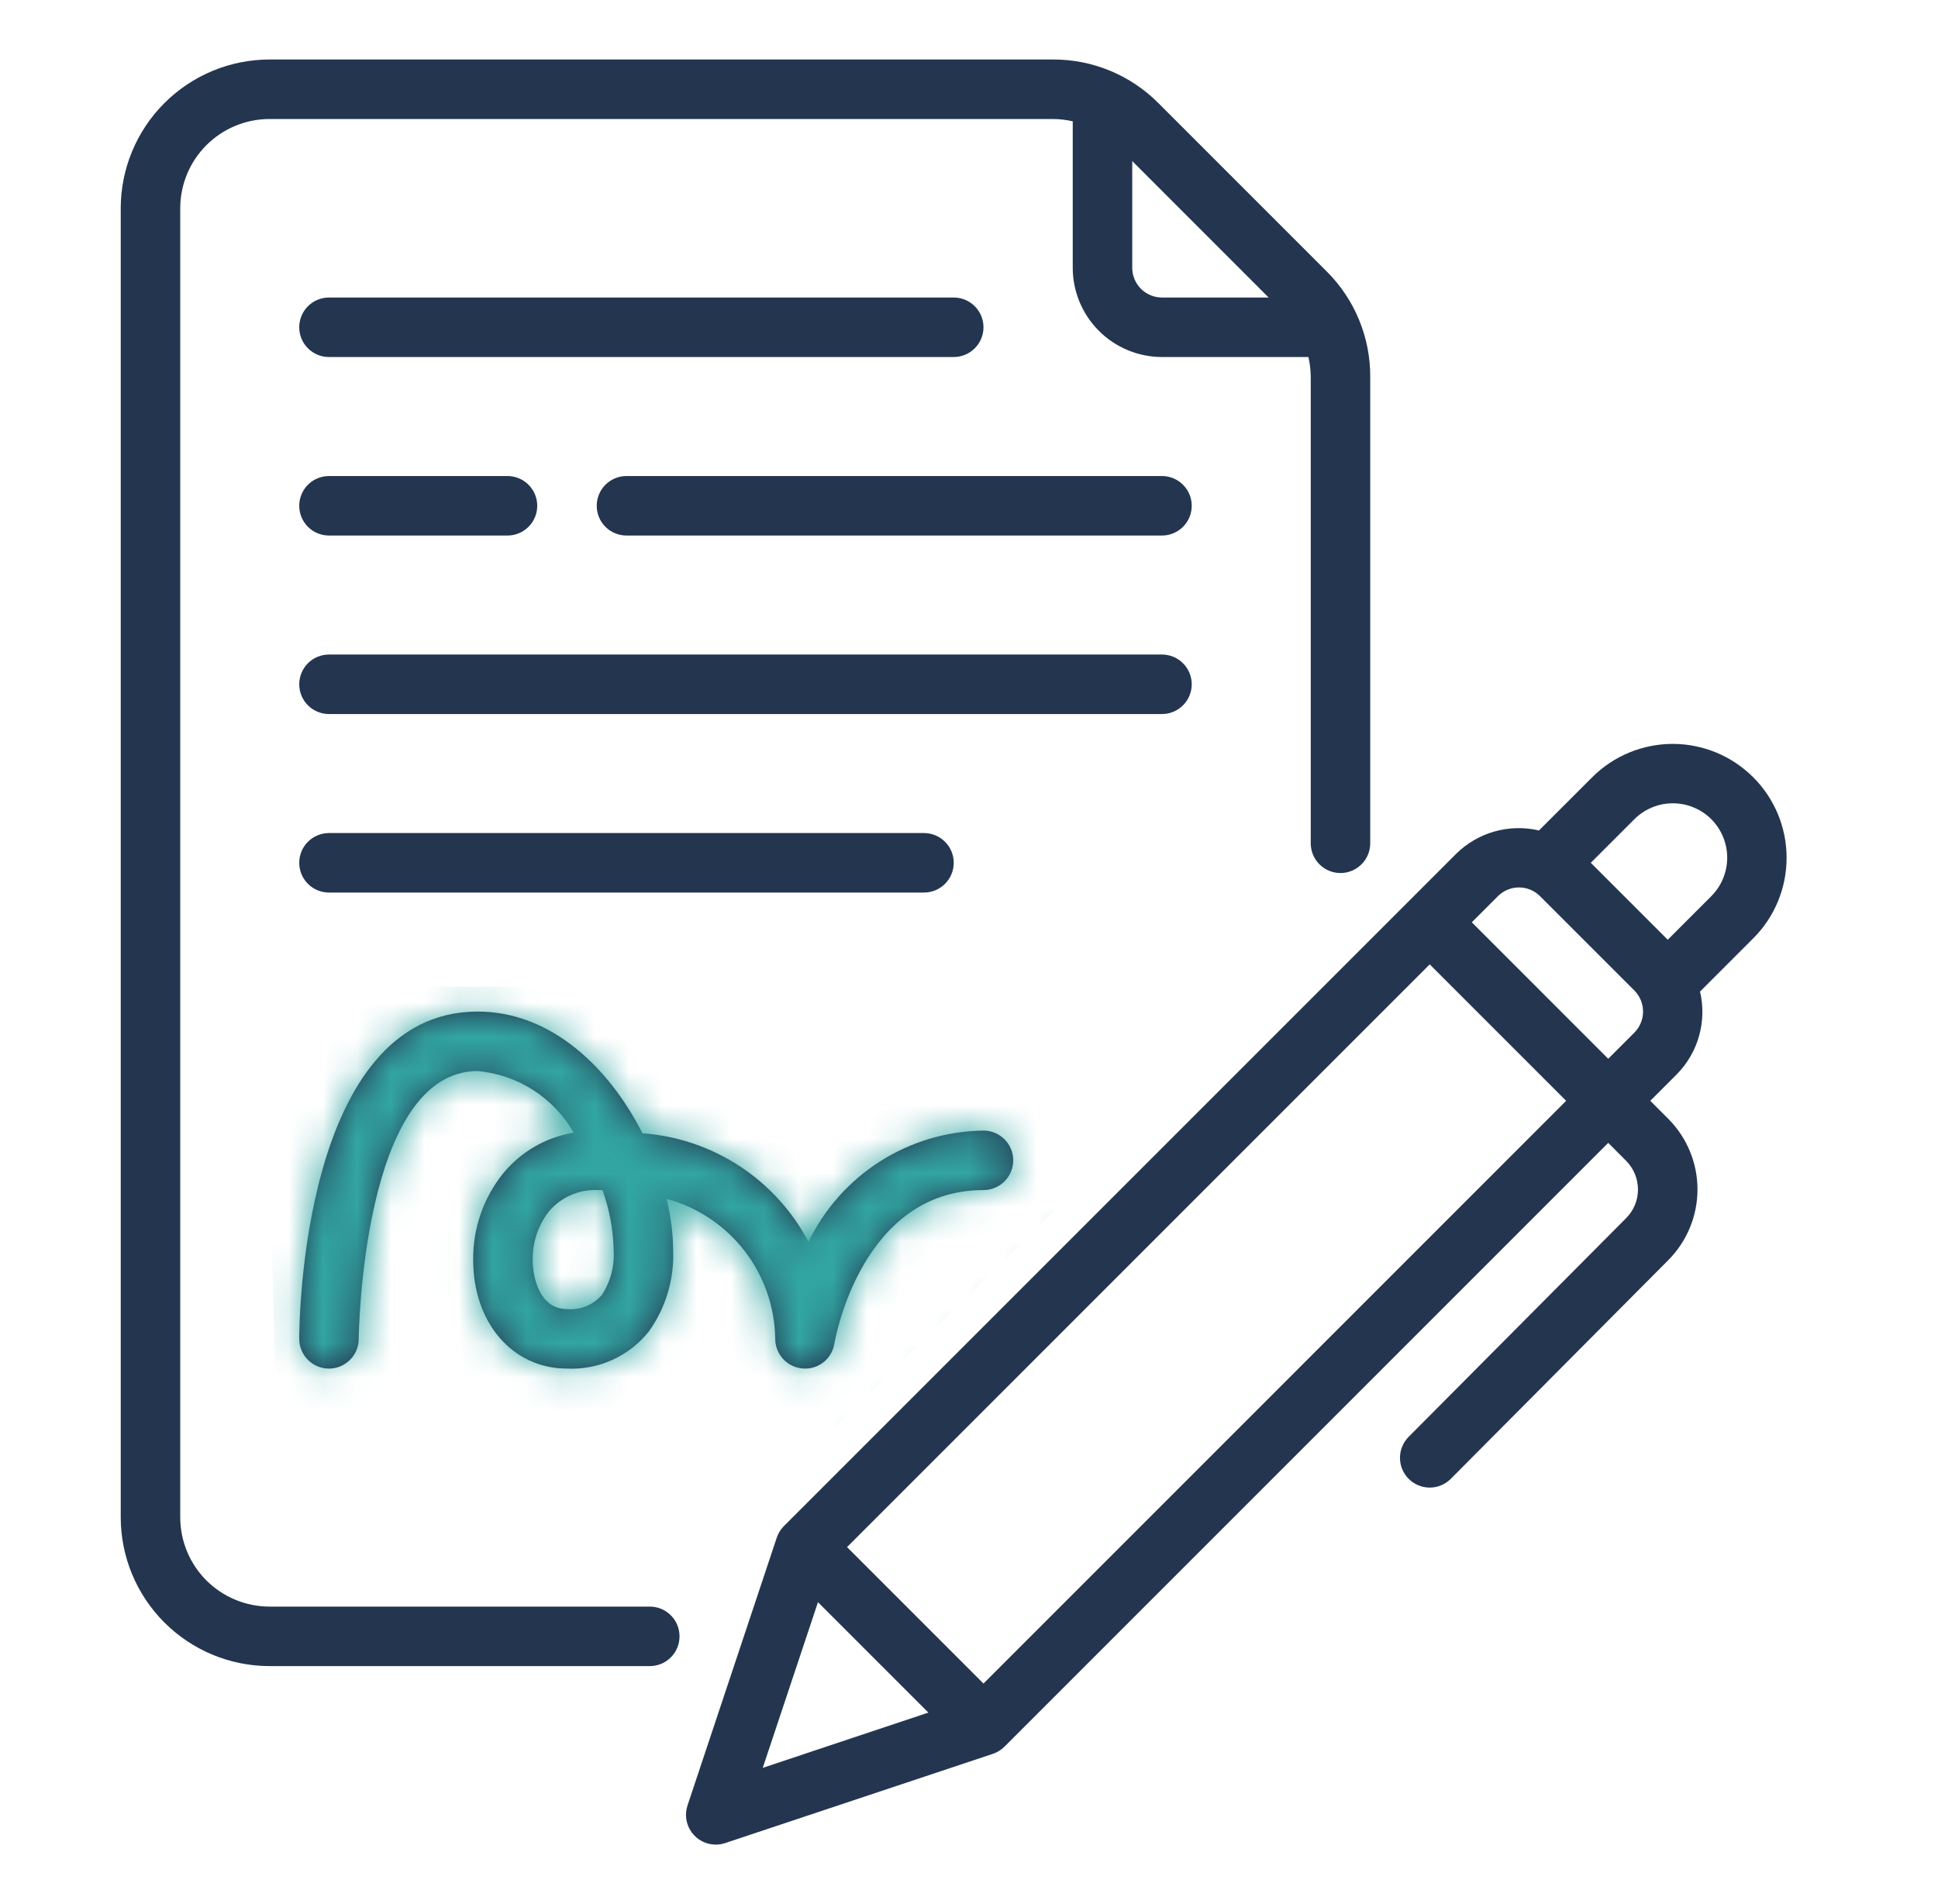 <svg width="57" height="56" viewBox="0 0 57 56" fill="none" xmlns="http://www.w3.org/2000/svg">
<path d="M34.176 21H9.676C9.444 21 9.221 20.908 9.057 20.744C8.893 20.58 8.801 20.357 8.801 20.125C8.801 19.893 8.893 19.67 9.057 19.506C9.221 19.342 9.444 19.25 9.676 19.25H34.176C34.408 19.25 34.63 19.342 34.794 19.506C34.959 19.67 35.051 19.893 35.051 20.125C35.051 20.357 34.959 20.58 34.794 20.744C34.63 20.908 34.408 21 34.176 21ZM9.676 10.5H28.051C28.283 10.5 28.505 10.408 28.669 10.244C28.834 10.08 28.926 9.857 28.926 9.625C28.926 9.393 28.834 9.17 28.669 9.006C28.505 8.842 28.283 8.75 28.051 8.75H9.676C9.444 8.75 9.221 8.842 9.057 9.006C8.893 9.17 8.801 9.393 8.801 9.625C8.801 9.857 8.893 10.08 9.057 10.244C9.221 10.408 9.444 10.5 9.676 10.5ZM34.176 14H18.426C18.194 14 17.971 14.092 17.807 14.256C17.643 14.42 17.551 14.643 17.551 14.875C17.551 15.107 17.643 15.33 17.807 15.494C17.971 15.658 18.194 15.75 18.426 15.75H34.176C34.408 15.75 34.63 15.658 34.794 15.494C34.959 15.33 35.051 15.107 35.051 14.875C35.051 14.643 34.959 14.42 34.794 14.256C34.63 14.092 34.408 14 34.176 14ZM9.676 15.75H14.926C15.158 15.75 15.38 15.658 15.544 15.494C15.709 15.33 15.801 15.107 15.801 14.875C15.801 14.643 15.709 14.42 15.544 14.256C15.38 14.092 15.158 14 14.926 14H9.676C9.444 14 9.221 14.092 9.057 14.256C8.893 14.42 8.801 14.643 8.801 14.875C8.801 15.107 8.893 15.33 9.057 15.494C9.221 15.658 9.444 15.75 9.676 15.75ZM27.176 26.25C27.408 26.25 27.63 26.158 27.794 25.994C27.959 25.83 28.051 25.607 28.051 25.375C28.051 25.143 27.959 24.92 27.794 24.756C27.63 24.592 27.408 24.5 27.176 24.5H9.676C9.444 24.5 9.221 24.592 9.057 24.756C8.893 24.92 8.801 25.143 8.801 25.375C8.801 25.607 8.893 25.83 9.057 25.994C9.221 26.158 9.444 26.25 9.676 26.25H27.176ZM19.986 48.125C19.986 48.24 19.964 48.354 19.92 48.46C19.876 48.566 19.811 48.663 19.73 48.744C19.649 48.825 19.552 48.89 19.446 48.934C19.34 48.977 19.226 49 19.111 49H7.926C6.766 48.999 5.654 48.537 4.834 47.717C4.014 46.897 3.552 45.785 3.551 44.625V6.125C3.552 4.965 4.014 3.853 4.834 3.033C5.654 2.213 6.766 1.751 7.926 1.75H30.976C31.551 1.748 32.12 1.861 32.651 2.081C33.182 2.301 33.664 2.624 34.07 3.032L39.019 7.981C39.427 8.386 39.75 8.869 39.97 9.4C40.19 9.931 40.302 10.5 40.301 11.075V24.801C40.301 25.033 40.209 25.255 40.044 25.419C39.88 25.584 39.658 25.676 39.426 25.676C39.194 25.676 38.971 25.584 38.807 25.419C38.643 25.255 38.551 25.033 38.551 24.801V11.075C38.549 10.882 38.526 10.689 38.483 10.5H34.176C33.48 10.499 32.813 10.223 32.321 9.73C31.828 9.238 31.552 8.571 31.551 7.875V3.568C31.362 3.524 31.169 3.502 30.976 3.5H7.926C7.23 3.501 6.563 3.778 6.07 4.27C5.578 4.762 5.302 5.429 5.301 6.125V44.625C5.302 45.321 5.578 45.988 6.07 46.48C6.563 46.972 7.23 47.249 7.926 47.25H19.111C19.226 47.25 19.34 47.273 19.446 47.316C19.552 47.36 19.649 47.425 19.73 47.506C19.811 47.587 19.876 47.684 19.92 47.79C19.964 47.896 19.986 48.01 19.986 48.125ZM33.301 4.737V7.875C33.301 8.107 33.393 8.329 33.557 8.494C33.721 8.658 33.944 8.75 34.176 8.75H37.313L33.301 4.737ZM51.57 27.593L50.001 29.162C50.103 29.595 50.092 30.046 49.971 30.474C49.849 30.901 49.621 31.291 49.307 31.606L48.538 32.375L49.064 32.901C49.615 33.452 49.925 34.199 49.926 34.978C49.927 35.758 49.618 36.506 49.069 37.059L42.671 43.492C42.59 43.573 42.494 43.638 42.388 43.682C42.282 43.727 42.168 43.75 42.053 43.75C41.938 43.75 41.825 43.728 41.718 43.684C41.612 43.641 41.515 43.576 41.434 43.495C41.352 43.414 41.288 43.318 41.243 43.212C41.199 43.106 41.176 42.992 41.176 42.877C41.175 42.763 41.198 42.649 41.242 42.542C41.285 42.436 41.349 42.34 41.43 42.258L47.828 35.825C47.939 35.714 48.026 35.583 48.086 35.438C48.146 35.294 48.176 35.139 48.176 34.982C48.175 34.666 48.049 34.362 47.826 34.138L47.301 33.612L29.544 51.369C29.448 51.465 29.331 51.537 29.203 51.58L21.328 54.205C21.238 54.235 21.145 54.25 21.051 54.25C20.912 54.25 20.776 54.217 20.652 54.154C20.529 54.091 20.422 53.999 20.341 53.886C20.26 53.774 20.207 53.644 20.186 53.507C20.165 53.37 20.177 53.23 20.221 53.098L22.846 45.223C22.889 45.094 22.961 44.977 23.057 44.881L42.82 25.119C43.135 24.805 43.524 24.577 43.952 24.455C44.38 24.334 44.831 24.323 45.264 24.424L46.833 22.856C47.461 22.229 48.313 21.878 49.2 21.878C50.088 21.879 50.939 22.232 51.566 22.86C52.194 23.487 52.547 24.338 52.547 25.226C52.548 26.113 52.197 26.965 51.57 27.593ZM22.434 51.992L27.306 50.368L24.058 47.12L22.434 51.992ZM46.063 32.375L42.051 28.362L24.913 45.5L28.926 49.513L46.063 32.375ZM47.301 31.138L48.07 30.369C48.234 30.204 48.325 29.982 48.325 29.75C48.325 29.518 48.234 29.296 48.07 29.131L45.294 26.356C45.213 26.275 45.117 26.21 45.011 26.166C44.904 26.122 44.791 26.1 44.676 26.1C44.561 26.1 44.447 26.122 44.341 26.166C44.235 26.21 44.138 26.275 44.057 26.356L43.288 27.125L47.301 31.138ZM50.333 24.093C50.032 23.794 49.625 23.625 49.201 23.625C48.777 23.625 48.37 23.794 48.07 24.093L46.788 25.375L49.051 27.638L50.333 26.356C50.632 26.056 50.8 25.649 50.8 25.225C50.8 24.8 50.632 24.394 50.333 24.093ZM19.608 35.26C19.73 35.755 19.794 36.262 19.799 36.771C19.832 37.624 19.581 38.464 19.084 39.158C18.798 39.518 18.43 39.804 18.011 39.994C17.593 40.184 17.135 40.272 16.676 40.25C15.077 40.25 13.917 38.906 13.917 37.055C13.907 36.128 14.22 35.226 14.803 34.504C15.326 33.87 16.062 33.446 16.873 33.311C16.583 32.804 16.175 32.375 15.684 32.059C15.193 31.744 14.632 31.552 14.051 31.5C10.646 31.5 10.551 39.296 10.551 39.375C10.551 39.607 10.459 39.83 10.294 39.994C10.13 40.158 9.908 40.25 9.676 40.25C9.444 40.25 9.221 40.158 9.057 39.994C8.893 39.83 8.801 39.607 8.801 39.375C8.801 38.982 8.861 29.75 14.051 29.75C16.213 29.75 17.921 31.405 18.896 33.33C19.914 33.403 20.897 33.735 21.751 34.294C22.605 34.852 23.303 35.62 23.779 36.523C24.248 35.553 24.978 34.733 25.887 34.155C26.796 33.577 27.849 33.264 28.926 33.25C29.158 33.25 29.38 33.342 29.544 33.506C29.709 33.67 29.801 33.893 29.801 34.125C29.801 34.357 29.709 34.58 29.544 34.744C29.38 34.908 29.158 35 28.926 35C25.355 35 24.57 39.337 24.539 39.521C24.504 39.739 24.388 39.935 24.214 40.069C24.04 40.204 23.821 40.267 23.601 40.246C23.383 40.227 23.18 40.128 23.031 39.967C22.883 39.805 22.801 39.594 22.801 39.375C22.788 38.435 22.47 37.525 21.894 36.782C21.318 36.04 20.516 35.505 19.608 35.26ZM18.049 36.771C18.036 36.167 17.925 35.569 17.721 35.001C17.678 35 17.636 35 17.593 35C17.321 34.986 17.049 35.035 16.799 35.143C16.549 35.251 16.327 35.414 16.15 35.621C15.83 36.03 15.659 36.536 15.667 37.055C15.667 37.592 15.879 38.5 16.676 38.5C16.868 38.517 17.061 38.489 17.239 38.416C17.418 38.344 17.576 38.23 17.702 38.084C17.956 37.695 18.078 37.235 18.049 36.771Z" fill="#243550"/>
<mask id="mask0_2943_3020" style="mask-type:alpha" maskUnits="userSpaceOnUse" x="3" y="1" width="50" height="54">
<path d="M34.176 21H9.676C9.444 21 9.221 20.908 9.057 20.744C8.893 20.58 8.801 20.357 8.801 20.125C8.801 19.893 8.893 19.67 9.057 19.506C9.221 19.342 9.444 19.25 9.676 19.25H34.176C34.408 19.25 34.63 19.342 34.794 19.506C34.959 19.67 35.051 19.893 35.051 20.125C35.051 20.357 34.959 20.58 34.794 20.744C34.63 20.908 34.408 21 34.176 21ZM9.676 10.5H28.051C28.283 10.5 28.505 10.408 28.669 10.244C28.834 10.08 28.926 9.857 28.926 9.625C28.926 9.393 28.834 9.17 28.669 9.006C28.505 8.842 28.283 8.75 28.051 8.75H9.676C9.444 8.75 9.221 8.842 9.057 9.006C8.893 9.17 8.801 9.393 8.801 9.625C8.801 9.857 8.893 10.08 9.057 10.244C9.221 10.408 9.444 10.5 9.676 10.5ZM34.176 14H18.426C18.194 14 17.971 14.092 17.807 14.256C17.643 14.42 17.551 14.643 17.551 14.875C17.551 15.107 17.643 15.33 17.807 15.494C17.971 15.658 18.194 15.75 18.426 15.75H34.176C34.408 15.75 34.63 15.658 34.794 15.494C34.959 15.33 35.051 15.107 35.051 14.875C35.051 14.643 34.959 14.42 34.794 14.256C34.63 14.092 34.408 14 34.176 14ZM9.676 15.75H14.926C15.158 15.75 15.38 15.658 15.544 15.494C15.709 15.33 15.801 15.107 15.801 14.875C15.801 14.643 15.709 14.42 15.544 14.256C15.38 14.092 15.158 14 14.926 14H9.676C9.444 14 9.221 14.092 9.057 14.256C8.893 14.42 8.801 14.643 8.801 14.875C8.801 15.107 8.893 15.33 9.057 15.494C9.221 15.658 9.444 15.75 9.676 15.75ZM27.176 26.25C27.408 26.25 27.63 26.158 27.794 25.994C27.959 25.83 28.051 25.607 28.051 25.375C28.051 25.143 27.959 24.92 27.794 24.756C27.63 24.592 27.408 24.5 27.176 24.5H9.676C9.444 24.5 9.221 24.592 9.057 24.756C8.893 24.92 8.801 25.143 8.801 25.375C8.801 25.607 8.893 25.83 9.057 25.994C9.221 26.158 9.444 26.25 9.676 26.25H27.176ZM19.986 48.125C19.986 48.24 19.964 48.354 19.92 48.46C19.876 48.566 19.811 48.663 19.73 48.744C19.649 48.825 19.552 48.89 19.446 48.934C19.34 48.977 19.226 49 19.111 49H7.926C6.766 48.999 5.654 48.537 4.834 47.717C4.014 46.897 3.552 45.785 3.551 44.625V6.125C3.552 4.965 4.014 3.853 4.834 3.033C5.654 2.213 6.766 1.751 7.926 1.75H30.976C31.551 1.748 32.12 1.861 32.651 2.081C33.182 2.301 33.664 2.624 34.07 3.032L39.019 7.981C39.427 8.386 39.75 8.869 39.97 9.4C40.19 9.931 40.302 10.5 40.301 11.075V24.801C40.301 25.033 40.209 25.255 40.044 25.419C39.88 25.584 39.658 25.676 39.426 25.676C39.194 25.676 38.971 25.584 38.807 25.419C38.643 25.255 38.551 25.033 38.551 24.801V11.075C38.549 10.882 38.526 10.689 38.483 10.5H34.176C33.48 10.499 32.813 10.223 32.321 9.73C31.828 9.238 31.552 8.571 31.551 7.875V3.568C31.362 3.524 31.169 3.502 30.976 3.5H7.926C7.23 3.501 6.563 3.778 6.07 4.27C5.578 4.762 5.302 5.429 5.301 6.125V44.625C5.302 45.321 5.578 45.988 6.07 46.48C6.563 46.972 7.23 47.249 7.926 47.25H19.111C19.226 47.25 19.34 47.273 19.446 47.316C19.552 47.36 19.649 47.425 19.73 47.506C19.811 47.587 19.876 47.684 19.92 47.79C19.964 47.896 19.986 48.01 19.986 48.125ZM33.301 4.737V7.875C33.301 8.107 33.393 8.329 33.557 8.494C33.721 8.658 33.944 8.75 34.176 8.75H37.313L33.301 4.737ZM51.57 27.593L50.001 29.162C50.103 29.595 50.092 30.046 49.971 30.474C49.849 30.901 49.621 31.291 49.307 31.606L48.538 32.375L49.064 32.901C49.615 33.452 49.925 34.199 49.926 34.978C49.927 35.758 49.618 36.506 49.069 37.059L42.671 43.492C42.59 43.573 42.494 43.638 42.388 43.682C42.282 43.727 42.168 43.75 42.053 43.75C41.938 43.75 41.825 43.728 41.718 43.684C41.612 43.641 41.515 43.576 41.434 43.495C41.352 43.414 41.288 43.318 41.243 43.212C41.199 43.106 41.176 42.992 41.176 42.877C41.175 42.763 41.198 42.649 41.242 42.542C41.285 42.436 41.349 42.34 41.43 42.258L47.828 35.825C47.939 35.714 48.026 35.583 48.086 35.438C48.146 35.294 48.176 35.139 48.176 34.982C48.175 34.666 48.049 34.362 47.826 34.138L47.301 33.612L29.544 51.369C29.448 51.465 29.331 51.537 29.203 51.58L21.328 54.205C21.238 54.235 21.145 54.25 21.051 54.25C20.912 54.25 20.776 54.217 20.652 54.154C20.529 54.091 20.422 53.999 20.341 53.886C20.26 53.774 20.207 53.644 20.186 53.507C20.165 53.37 20.177 53.23 20.221 53.098L22.846 45.223C22.889 45.094 22.961 44.977 23.057 44.881L42.82 25.119C43.135 24.805 43.524 24.577 43.952 24.455C44.38 24.334 44.831 24.323 45.264 24.424L46.833 22.856C47.461 22.229 48.313 21.878 49.2 21.878C50.088 21.879 50.939 22.232 51.566 22.86C52.194 23.487 52.547 24.338 52.547 25.226C52.548 26.113 52.197 26.965 51.57 27.593ZM22.434 51.992L27.306 50.368L24.058 47.12L22.434 51.992ZM46.063 32.375L42.051 28.362L24.913 45.5L28.926 49.513L46.063 32.375ZM47.301 31.138L48.07 30.369C48.234 30.204 48.325 29.982 48.325 29.75C48.325 29.518 48.234 29.296 48.07 29.131L45.294 26.356C45.213 26.275 45.117 26.21 45.011 26.166C44.904 26.122 44.791 26.1 44.676 26.1C44.561 26.1 44.447 26.122 44.341 26.166C44.235 26.21 44.138 26.275 44.057 26.356L43.288 27.125L47.301 31.138ZM50.333 24.093C50.032 23.794 49.625 23.625 49.201 23.625C48.777 23.625 48.37 23.794 48.07 24.093L46.788 25.375L49.051 27.638L50.333 26.356C50.632 26.056 50.8 25.649 50.8 25.225C50.8 24.8 50.632 24.394 50.333 24.093ZM19.608 35.26C19.73 35.755 19.794 36.262 19.799 36.771C19.832 37.624 19.581 38.464 19.084 39.158C18.798 39.518 18.43 39.804 18.011 39.994C17.593 40.184 17.135 40.272 16.676 40.25C15.077 40.25 13.917 38.906 13.917 37.055C13.907 36.128 14.22 35.226 14.803 34.504C15.326 33.87 16.062 33.446 16.873 33.311C16.583 32.804 16.175 32.375 15.684 32.059C15.193 31.744 14.632 31.552 14.051 31.5C10.646 31.5 10.551 39.296 10.551 39.375C10.551 39.607 10.459 39.83 10.294 39.994C10.13 40.158 9.908 40.25 9.676 40.25C9.444 40.25 9.221 40.158 9.057 39.994C8.893 39.83 8.801 39.607 8.801 39.375C8.801 38.982 8.861 29.75 14.051 29.75C16.213 29.75 17.921 31.405 18.896 33.33C19.914 33.403 20.897 33.735 21.751 34.294C22.605 34.852 23.303 35.62 23.779 36.523C24.248 35.553 24.978 34.733 25.887 34.155C26.796 33.577 27.849 33.264 28.926 33.25C29.158 33.25 29.38 33.342 29.544 33.506C29.709 33.67 29.801 33.893 29.801 34.125C29.801 34.357 29.709 34.58 29.544 34.744C29.38 34.908 29.158 35 28.926 35C25.355 35 24.57 39.337 24.539 39.521C24.504 39.739 24.388 39.935 24.214 40.069C24.04 40.204 23.821 40.267 23.601 40.246C23.383 40.227 23.18 40.128 23.031 39.967C22.883 39.805 22.801 39.594 22.801 39.375C22.788 38.435 22.47 37.525 21.894 36.782C21.318 36.04 20.516 35.505 19.608 35.26ZM18.049 36.771C18.036 36.167 17.925 35.569 17.721 35.001C17.678 35 17.636 35 17.593 35C17.321 34.986 17.049 35.035 16.799 35.143C16.549 35.251 16.327 35.414 16.15 35.621C15.83 36.03 15.659 36.536 15.667 37.055C15.667 37.592 15.879 38.5 16.676 38.5C16.868 38.517 17.061 38.489 17.239 38.416C17.418 38.344 17.576 38.23 17.702 38.084C17.956 37.695 18.078 37.235 18.049 36.771Z" fill="black"/>
</mask>
<g mask="url(#mask0_2943_3020)">
<path d="M30.914 29.014H7.789L8.146 42.317H24.218L31.45 35.174L30.914 29.014Z" fill="#32A6A2"/>
</g>
</svg>
